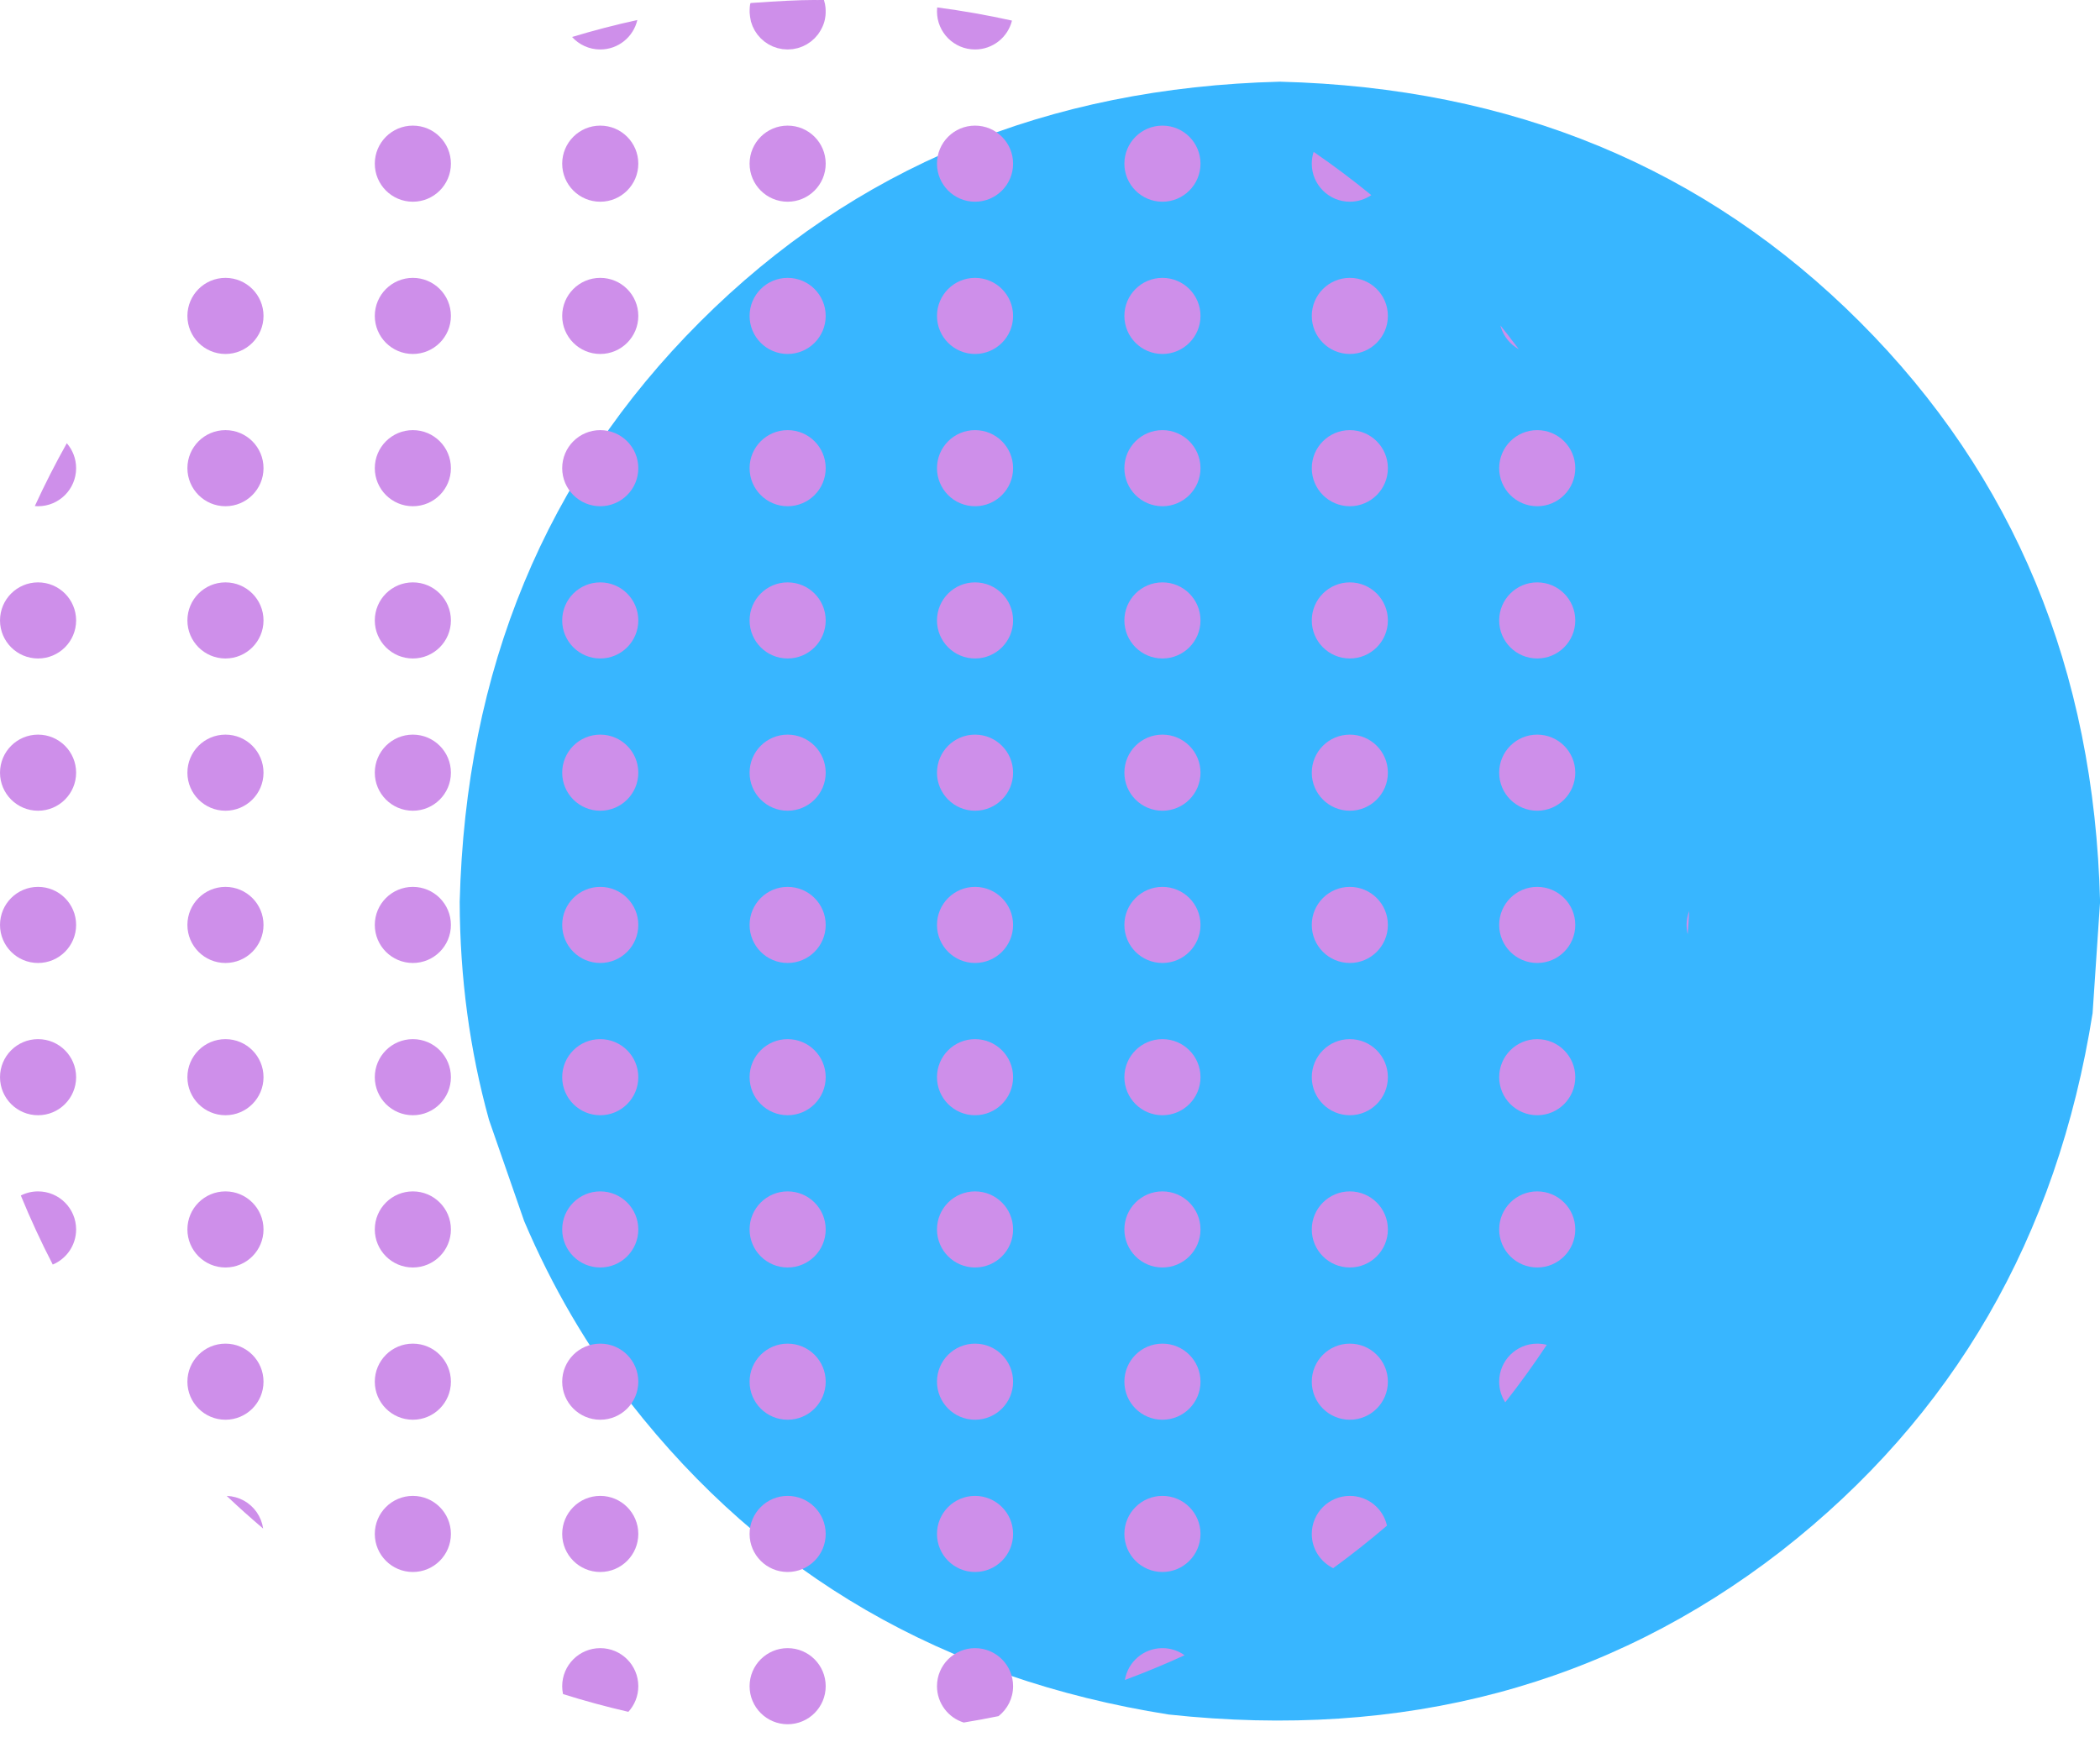 <?xml version="1.0" encoding="UTF-8" standalone="no"?><svg xmlns="http://www.w3.org/2000/svg" xmlns:xlink="http://www.w3.org/1999/xlink" fill="#000000" height="1197.2" preserveAspectRatio="xMidYMid meet" version="1" viewBox="70.0 392.2 1434.4 1197.2" width="1434.4" zoomAndPan="magnify"><g><g fill="#38b6ff" id="change1_1"><path d="M1504.457,1008.228L1499.343,1084.248Q1462.984,1313.985,1286.568,1451.726Q1108.931,1589.355,868.209,1563.342Q638.471,1526.983,500.731,1350.567Q456.597,1293.542,428.026,1226.294L404.012,1157.159Q384.223,1085.802,384,1008.228Q390.008,770.167,548.087,612.087Q706.167,454.007,944.229,448Q1182.29,454.007,1340.37,612.087Q1498.45,770.166,1504.457,1008.228"/></g><g fill="#ce8fea"><g><g id="change2_25"><path d="M115.629,694.962C107.787,708.934,100.495,723.256,93.783,737.899L93.784,737.9C94.515,737.961,95.254,737.993,96,737.993C110.355,737.993,121.993,726.355,121.993,712C121.993,705.482,119.594,699.524,115.63,694.962 Z"/></g><g id="change2_64"><path d="M96,790.007C81.645,790.007,70.008,801.645,70.008,816C70.008,830.355,81.645,841.993,96,841.993C110.355,841.993,121.993,830.355,121.993,816C121.993,801.645,110.355,790.007,96,790.007 Z"/></g><g id="change2_51"><path d="M96,894.008C81.645,894.008,70.008,905.645,70.008,920C70.008,934.355,81.645,945.993,96,945.993C110.355,945.993,121.993,934.355,121.993,920C121.993,905.645,110.355,894.008,96,894.008 Z"/></g><g id="change2_76"><path d="M96,998.008C81.645,998.008,70.008,1009.645,70.008,1024C70.008,1038.356,81.645,1049.993,96,1049.993C110.355,1049.993,121.993,1038.356,121.993,1024C121.993,1009.645,110.355,998.008,96,998.008 Z"/></g><g id="change2_87"><path d="M96,1102.008C81.645,1102.008,70.008,1113.645,70.008,1128C70.008,1142.356,81.645,1153.993,96,1153.993C110.355,1153.993,121.993,1142.356,121.993,1128C121.993,1113.645,110.355,1102.008,96,1102.008 Z"/></g><g id="change2_79"><path d="M96,1206.008C91.76,1206.008,87.757,1207.023,84.221,1208.824L84.222,1208.825C90.816,1224.912,98.098,1240.645,106.031,1255.987L106.031,1255.988C115.406,1252.062,121.993,1242.8,121.993,1232.001C121.993,1217.645,110.355,1206.008,96,1206.008 Z"/></g></g><g><g id="change2_30"><path d="M224,582.007C209.645,582.007,198.007,593.645,198.007,608C198.007,622.355,209.645,633.992,224,633.992C238.355,633.992,249.993,622.355,249.993,608C249.993,593.645,238.355,582.007,224,582.007 Z"/></g><g id="change2_66"><path d="M224,686.007C209.645,686.007,198.007,697.645,198.007,712C198.007,726.355,209.645,737.993,224,737.993C238.355,737.993,249.993,726.355,249.993,712C249.993,697.645,238.355,686.007,224,686.007 Z"/></g><g id="change2_10"><path d="M224,790.007C209.645,790.007,198.007,801.645,198.007,816C198.007,830.355,209.645,841.993,224,841.993C238.355,841.993,249.993,830.355,249.993,816C249.993,801.645,238.355,790.007,224,790.007 Z"/></g><g id="change2_72"><path d="M224,894.008C209.645,894.008,198.007,905.645,198.007,920C198.007,934.355,209.645,945.993,224,945.993C238.355,945.993,249.993,934.355,249.993,920C249.993,905.645,238.355,894.008,224,894.008 Z"/></g><g id="change2_31"><path d="M224,998.008C209.645,998.008,198.007,1009.645,198.007,1024C198.007,1038.356,209.645,1049.993,224,1049.993C238.355,1049.993,249.993,1038.356,249.993,1024C249.993,1009.645,238.355,998.008,224,998.008 Z"/></g><g id="change2_57"><path d="M224,1102.008C209.645,1102.008,198.007,1113.645,198.007,1128C198.007,1142.356,209.645,1153.993,224,1153.993C238.355,1153.993,249.993,1142.356,249.993,1128C249.993,1113.645,238.355,1102.008,224,1102.008 Z"/></g><g id="change2_26"><path d="M224,1206.008C209.645,1206.008,198.007,1217.645,198.007,1232.001C198.007,1246.356,209.645,1257.993,224,1257.993C238.355,1257.993,249.993,1246.356,249.993,1232.001C249.993,1217.645,238.355,1206.008,224,1206.008 Z"/></g><g id="change2_40"><path d="M224,1310.008C209.645,1310.008,198.007,1321.645,198.007,1336.001C198.007,1350.356,209.645,1361.993,224,1361.993C238.355,1361.993,249.993,1350.356,249.993,1336.001C249.993,1321.645,238.355,1310.008,224,1310.008 Z"/></g><g id="change2_86"><path d="M224.855,1414.022L226.88,1415.934Q235.967,1424.57,249.736,1436.337L249.124,1433.313L248.172,1430.427L246.903,1427.701L245.34,1425.157L243.503,1422.818L241.415,1420.705L239.099,1418.841L236.576,1417.248L233.868,1415.947L230.998,1414.961L227.987,1414.312L224.855,1414.022 Z"/></g><g id="change2_74"><path d="M352,478.007C337.645,478.007,326.007,489.645,326.007,504C326.007,518.355,337.645,529.993,352,529.993C366.355,529.993,377.993,518.355,377.993,504C377.993,489.645,366.355,478.007,352,478.007 Z"/></g><g id="change2_54"><path d="M352,582.007C337.645,582.007,326.007,593.645,326.007,608C326.007,622.355,337.645,633.992,352,633.992C366.355,633.992,377.993,622.355,377.993,608C377.993,593.645,366.355,582.007,352,582.007 Z"/></g><g id="change2_44"><path d="M352,686.007C337.645,686.007,326.007,697.645,326.007,712C326.007,726.355,337.645,737.993,352,737.993C366.355,737.993,377.993,726.355,377.993,712C377.993,697.645,366.355,686.007,352,686.007 Z"/></g><g id="change2_88"><path d="M352,790.007C337.645,790.007,326.007,801.645,326.007,816C326.007,830.355,337.645,841.993,352,841.993C366.355,841.993,377.993,830.355,377.993,816C377.993,801.645,366.355,790.007,352,790.007 Z"/></g><g id="change2_5"><path d="M352,894.008C337.645,894.008,326.007,905.645,326.007,920C326.007,934.355,337.645,945.993,352,945.993C366.355,945.993,377.993,934.355,377.993,920C377.993,905.645,366.355,894.008,352,894.008 Z"/></g><g id="change2_56"><path d="M352,998.008C337.645,998.008,326.007,1009.645,326.007,1024C326.007,1038.356,337.645,1049.993,352,1049.993C366.355,1049.993,377.993,1038.356,377.993,1024C377.993,1009.645,366.355,998.008,352,998.008 Z"/></g><g id="change2_36"><path d="M352,1102.008C337.645,1102.008,326.007,1113.645,326.007,1128C326.007,1142.356,337.645,1153.993,352,1153.993C366.355,1153.993,377.993,1142.356,377.993,1128C377.993,1113.645,366.355,1102.008,352,1102.008 Z"/></g><g id="change2_24"><path d="M352,1206.008C337.645,1206.008,326.007,1217.645,326.007,1232.001C326.007,1246.356,337.645,1257.993,352,1257.993C366.355,1257.993,377.993,1246.356,377.993,1232.001C377.993,1217.645,366.355,1206.008,352,1206.008 Z"/></g><g id="change2_19"><path d="M352,1310.008C337.645,1310.008,326.007,1321.645,326.007,1336.001C326.007,1350.356,337.645,1361.993,352,1361.993C366.355,1361.993,377.993,1350.356,377.993,1336.001C377.993,1321.645,366.355,1310.008,352,1310.008 Z"/></g><g id="change2_41"><path d="M352,1414.008C337.645,1414.008,326.007,1425.646,326.007,1440.001C326.007,1454.356,337.645,1465.993,352,1465.993C366.355,1465.993,377.993,1454.356,377.993,1440.001C377.993,1425.646,366.355,1414.008,352,1414.008 Z"/></g><g id="change2_61"><path d="M505.322,405.87C490.239,409.168,475.371,413.04,460.743,417.463L460.747,417.464C465.503,422.702,472.367,425.993,480,425.993C492.336,425.993,502.665,417.398,505.327,405.87 Z"/></g><g id="change2_84"><path d="M480,478.007C465.645,478.007,454.007,489.645,454.007,504C454.007,518.355,465.645,529.993,480,529.993C494.355,529.993,505.993,518.355,505.993,504C505.993,489.645,494.355,478.007,480,478.007 Z"/></g><g id="change2_3"><path d="M480,582.007C465.645,582.007,454.007,593.645,454.007,608C454.007,622.355,465.645,633.992,480,633.992C494.355,633.992,505.993,622.355,505.993,608C505.993,593.645,494.355,582.007,480,582.007 Z"/></g><g id="change2_14"><path d="M480,686.007C465.645,686.007,454.007,697.645,454.007,712C454.007,726.355,465.645,737.993,480,737.993C494.355,737.993,505.993,726.355,505.993,712C505.993,697.645,494.355,686.007,480,686.007 Z"/></g><g id="change2_46"><path d="M480,790.007C465.645,790.007,454.007,801.645,454.007,816C454.007,830.355,465.645,841.993,480,841.993C494.355,841.993,505.993,830.355,505.993,816C505.993,801.645,494.355,790.007,480,790.007 Z"/></g><g id="change2_75"><path d="M480,894.008C465.645,894.008,454.007,905.645,454.007,920C454.007,934.355,465.645,945.993,480,945.993C494.355,945.993,505.993,934.355,505.993,920C505.993,905.645,494.355,894.008,480,894.008 Z"/></g><g id="change2_45"><path d="M480,998.008C465.645,998.008,454.007,1009.645,454.007,1024C454.007,1038.356,465.645,1049.993,480,1049.993C494.355,1049.993,505.993,1038.356,505.993,1024C505.993,1009.645,494.355,998.008,480,998.008 Z"/></g><g id="change2_27"><path d="M480,1102.008C465.645,1102.008,454.007,1113.645,454.007,1128C454.007,1142.356,465.645,1153.993,480,1153.993C494.355,1153.993,505.993,1142.356,505.993,1128C505.993,1113.645,494.355,1102.008,480,1102.008 Z"/></g><g id="change2_23"><path d="M480,1206.008C465.645,1206.008,454.007,1217.645,454.007,1232.001C454.007,1246.356,465.645,1257.993,480,1257.993C494.355,1257.993,505.993,1246.356,505.993,1232.001C505.993,1217.645,494.355,1206.008,480,1206.008 Z"/></g><g id="change2_17"><path d="M480,1310.008C465.645,1310.008,454.007,1321.645,454.007,1336.001C454.007,1350.356,465.645,1361.993,480,1361.993C494.355,1361.993,505.993,1350.356,505.993,1336.001C505.993,1321.645,494.355,1310.008,480,1310.008 Z"/></g><g id="change2_35"><path d="M480,1414.008C465.645,1414.008,454.007,1425.646,454.007,1440.001C454.007,1454.356,465.645,1465.993,480,1465.993C494.355,1465.993,505.993,1454.356,505.993,1440.001C505.993,1425.646,494.355,1414.008,480,1414.008 Z"/></g><g id="change2_38"><path d="M480,1518.008C465.645,1518.008,454.007,1529.646,454.007,1544.001C454.007,1545.849,454.2,1547.653,454.567,1549.392L454.572,1549.393C469.213,1553.995,484.099,1558.044,499.205,1561.516L499.205,1561.517C503.421,1556.896,505.993,1550.748,505.993,1544.001C505.993,1529.646,494.355,1518.008,480,1518.008 Z"/></g></g><g><g id="change2_85"><path d="M632.804,392.208L632.804,392.209L632.804,392.209L632.806,392.209L632.807,392.209L632.806,392.209L632.804,392.208L632.804,392.208L632.804,392.208"/></g><g id="change2_4"><path d="M632.811,392.208L632.809,392.208L632.807,392.209Q632.809,392.209,632.811,392.209L632.865,392.209L632.883,392.209L632.865,392.208L632.811,392.208 Z"/></g><g id="change2_59"><path d="M625.599,392.203Q611.269,392.203,582.636,394.267Q581.994,395.851,582.034,400.71Q582.177,403.577,582.936,406.91L584.05,410.117L585.556,413.119L587.423,415.883L589.62,418.379L592.117,420.577L594.881,422.444L597.882,423.95L601.09,425.064L604.473,425.755L608,425.993L611.527,425.755L614.91,425.064L618.117,423.95L621.119,422.444L623.883,420.577L626.379,418.379L628.577,415.883Q632.792,410.146,633.638,404.294Q634.175,401.469,633.866,397.387Q633.68,395.127,632.804,392.208L632.379,392.207L628.194,392.222Q626.961,392.203,625.599,392.203 Z"/></g><g id="change2_43"><path d="M608,478.007C593.645,478.007,582.007,489.645,582.007,504C582.007,518.355,593.645,529.993,608,529.993C622.355,529.993,633.992,518.355,633.992,504C633.992,489.645,622.355,478.007,608,478.007 Z"/></g><g id="change2_15"><path d="M608,582.007C593.645,582.007,582.007,593.645,582.007,608C582.007,622.355,593.645,633.992,608,633.992C622.355,633.992,633.992,622.355,633.992,608C633.992,593.645,622.355,582.007,608,582.007 Z"/></g><g id="change2_53"><path d="M608,686.007C593.645,686.007,582.007,697.645,582.007,712C582.007,726.355,593.645,737.993,608,737.993C622.355,737.993,633.992,726.355,633.992,712C633.992,697.645,622.355,686.007,608,686.007 Z"/></g><g id="change2_92"><path d="M608,790.007C593.645,790.007,582.007,801.645,582.007,816C582.007,830.355,593.645,841.993,608,841.993C622.355,841.993,633.992,830.355,633.992,816C633.992,801.645,622.355,790.007,608,790.007 Z"/></g><g id="change2_47"><path d="M608,894.008C593.645,894.008,582.007,905.645,582.007,920C582.007,934.355,593.645,945.993,608,945.993C622.355,945.993,633.992,934.355,633.992,920C633.992,905.645,622.355,894.008,608,894.008 Z"/></g><g id="change2_37"><path d="M608,998.008C593.645,998.008,582.007,1009.645,582.007,1024C582.007,1038.356,593.645,1049.993,608,1049.993C622.355,1049.993,633.992,1038.356,633.992,1024C633.992,1009.645,622.355,998.008,608,998.008 Z"/></g><g id="change2_32"><path d="M608,1102.008C593.645,1102.008,582.007,1113.645,582.007,1128C582.007,1142.356,593.645,1153.993,608,1153.993C622.355,1153.993,633.992,1142.356,633.992,1128C633.992,1113.645,622.355,1102.008,608,1102.008 Z"/></g><g id="change2_73"><path d="M608,1206.008C593.645,1206.008,582.007,1217.645,582.007,1232.001C582.007,1246.356,593.645,1257.993,608,1257.993C622.355,1257.993,633.992,1246.356,633.992,1232.001C633.992,1217.645,622.355,1206.008,608,1206.008 Z"/></g><g id="change2_89"><path d="M608,1310.008C593.645,1310.008,582.007,1321.645,582.007,1336.001C582.007,1350.356,593.645,1361.993,608,1361.993C622.355,1361.993,633.992,1350.356,633.992,1336.001C633.992,1321.645,622.355,1310.008,608,1310.008 Z"/></g><g id="change2_55"><path d="M608,1414.008C593.645,1414.008,582.007,1425.646,582.007,1440.001C582.007,1454.356,593.645,1465.993,608,1465.993C622.355,1465.993,633.992,1454.356,633.992,1440.001C633.992,1425.646,622.355,1414.008,608,1414.008 Z"/></g><g id="change2_20"><path d="M608,1518.008C593.645,1518.008,582.007,1529.646,582.007,1544.001C582.007,1558.356,593.645,1569.994,608,1569.994C622.355,1569.994,633.992,1558.356,633.992,1544.001C633.992,1529.646,622.355,1518.008,608,1518.008 Z"/></g><g id="change2_68"><path d="M710.149,397.269L710.149,397.27C710.055,398.167,710.007,399.078,710.007,400C710.007,414.355,721.645,425.993,736,425.993C748.194,425.993,758.427,417.596,761.231,406.269L761.239,406.269L761.232,406.268L761.235,406.268C744.465,402.545,727.428,399.535,710.156,397.269 Z"/></g><g id="change2_12"><path d="M736,478.007C721.645,478.007,710.007,489.645,710.007,504C710.007,518.355,721.645,529.993,736,529.993C750.355,529.993,761.992,518.355,761.992,504C761.992,489.645,750.355,478.007,736,478.007 Z"/></g><g id="change2_50"><path d="M736,582.007C721.645,582.007,710.007,593.645,710.007,608C710.007,622.355,721.645,633.992,736,633.992C750.355,633.992,761.992,622.355,761.992,608C761.992,593.645,750.355,582.007,736,582.007 Z"/></g><g id="change2_77"><path d="M736,686.007C721.645,686.007,710.007,697.645,710.007,712C710.007,726.355,721.645,737.993,736,737.993C750.355,737.993,761.992,726.355,761.992,712C761.992,697.645,750.355,686.007,736,686.007 Z"/></g><g id="change2_83"><path d="M736,790.007C721.645,790.007,710.007,801.645,710.007,816C710.007,830.355,721.645,841.993,736,841.993C750.355,841.993,761.992,830.355,761.992,816C761.992,801.645,750.355,790.007,736,790.007 Z"/></g><g id="change2_9"><path d="M736,894.008C721.645,894.008,710.007,905.645,710.007,920C710.007,934.355,721.645,945.993,736,945.993C750.355,945.993,761.992,934.355,761.992,920C761.992,905.645,750.355,894.008,736,894.008 Z"/></g><g id="change2_42"><path d="M736,998.008C721.645,998.008,710.007,1009.645,710.007,1024C710.007,1038.356,721.645,1049.993,736,1049.993C750.355,1049.993,761.992,1038.356,761.992,1024C761.992,1009.645,750.355,998.008,736,998.008 Z"/></g><g id="change2_28"><path d="M736,1102.008C721.645,1102.008,710.007,1113.645,710.007,1128C710.007,1142.356,721.645,1153.993,736,1153.993C750.355,1153.993,761.992,1142.356,761.992,1128C761.992,1113.645,750.355,1102.008,736,1102.008 Z"/></g><g id="change2_58"><path d="M736,1206.008C721.645,1206.008,710.007,1217.645,710.007,1232.001C710.007,1246.356,721.645,1257.993,736,1257.993C750.355,1257.993,761.992,1246.356,761.992,1232.001C761.992,1217.645,750.355,1206.008,736,1206.008 Z"/></g><g id="change2_33"><path d="M736,1310.008C721.645,1310.008,710.007,1321.645,710.007,1336.001C710.007,1350.356,721.645,1361.993,736,1361.993C750.355,1361.993,761.992,1350.356,761.992,1336.001C761.992,1321.645,750.355,1310.008,736,1310.008 Z"/></g><g id="change2_21"><path d="M736,1414.008C721.645,1414.008,710.007,1425.646,710.007,1440.001C710.007,1454.356,721.645,1465.993,736,1465.993C750.355,1465.993,761.992,1454.356,761.992,1440.001C761.992,1425.646,750.355,1414.008,736,1414.008 Z"/></g><g id="change2_48"><path d="M736,1518.008C721.645,1518.008,710.007,1529.646,710.007,1544.001C710.007,1555.666,717.691,1565.536,728.273,1568.826L728.274,1568.827C736.247,1567.527,744.168,1566.07,752.031,1564.456L752.039,1564.457C758.099,1559.698,761.992,1552.304,761.992,1544.001C761.992,1529.646,750.355,1518.008,736,1518.008 Z"/></g><g id="change2_67"><path d="M864,478.007C849.645,478.007,838.007,489.645,838.007,504C838.007,518.355,849.645,529.993,864,529.993C878.355,529.993,889.993,518.355,889.993,504C889.993,489.645,878.355,478.007,864,478.007 Z"/></g><g id="change2_8"><path d="M864,582.007C849.645,582.007,838.007,593.645,838.007,608C838.007,622.355,849.645,633.992,864,633.992C878.355,633.992,889.993,622.355,889.993,608C889.993,593.645,878.355,582.007,864,582.007 Z"/></g><g id="change2_52"><path d="M864,686.007C849.645,686.007,838.007,697.645,838.007,712C838.007,726.355,849.645,737.993,864,737.993C878.355,737.993,889.993,726.355,889.993,712C889.993,697.645,878.355,686.007,864,686.007 Z"/></g><g id="change2_93"><path d="M864,790.007C849.645,790.007,838.007,801.645,838.007,816C838.007,830.355,849.645,841.993,864,841.993C878.355,841.993,889.993,830.355,889.993,816C889.993,801.645,878.355,790.007,864,790.007 Z"/></g><g id="change2_90"><path d="M864,894.008C849.645,894.008,838.007,905.645,838.007,920C838.007,934.355,849.645,945.993,864,945.993C878.355,945.993,889.993,934.355,889.993,920C889.993,905.645,878.355,894.008,864,894.008 Z"/></g><g id="change2_82"><path d="M864,998.008C849.645,998.008,838.007,1009.645,838.007,1024C838.007,1038.356,849.645,1049.993,864,1049.993C878.355,1049.993,889.993,1038.356,889.993,1024C889.993,1009.645,878.355,998.008,864,998.008 Z"/></g><g id="change2_13"><path d="M864,1102.008C849.645,1102.008,838.007,1113.645,838.007,1128C838.007,1142.356,849.645,1153.993,864,1153.993C878.355,1153.993,889.993,1142.356,889.993,1128C889.993,1113.645,878.355,1102.008,864,1102.008 Z"/></g><g id="change2_7"><path d="M864,1206.008C849.645,1206.008,838.007,1217.645,838.007,1232.001C838.007,1246.356,849.645,1257.993,864,1257.993C878.355,1257.993,889.993,1246.356,889.993,1232.001C889.993,1217.645,878.355,1206.008,864,1206.008 Z"/></g><g id="change2_81"><path d="M864,1310.008C849.645,1310.008,838.007,1321.645,838.007,1336.001C838.007,1350.356,849.645,1361.993,864,1361.993C878.355,1361.993,889.993,1350.356,889.993,1336.001C889.993,1321.645,878.355,1310.008,864,1310.008 Z"/></g><g id="change2_1"><path d="M864,1414.008C849.645,1414.008,838.007,1425.646,838.007,1440.001C838.007,1454.356,849.645,1465.993,864,1465.993C878.355,1465.993,889.993,1454.356,889.993,1440.001C889.993,1425.646,878.355,1414.008,864,1414.008 Z"/></g><g id="change2_11"><path d="M864,1518.008C851.094,1518.008,840.385,1527.415,838.354,1539.745L838.354,1539.746C852.192,1534.611,865.785,1528.975,879.113,1522.858L879.117,1522.858L879.113,1522.858L879.121,1522.858C874.861,1519.805,869.64,1518.008,864,1518.008 Z"/></g></g><g><g id="change2_71"><path d="M967.279,495.945C966.454,498.481,966.007,501.188,966.007,504C966.007,518.355,977.644,529.993,992,529.993C997.436,529.993,1002.483,528.324,1006.655,525.47L1006.66,525.47L1006.656,525.47L1006.665,525.47C993.967,515.1,980.831,505.248,967.289,495.945 Z"/></g><g id="change2_70"><path d="M992,582.007C977.644,582.007,966.007,593.645,966.007,608C966.007,622.355,977.644,633.992,992,633.992C1006.355,633.992,1017.992,622.355,1017.992,608C1017.992,593.645,1006.355,582.007,992,582.007 Z"/></g><g id="change2_2"><path d="M992,686.007C977.644,686.007,966.007,697.645,966.007,712C966.007,726.355,977.644,737.993,992,737.993C1006.355,737.993,1017.992,726.355,1017.992,712C1017.992,697.645,1006.355,686.007,992,686.007 Z"/></g><g id="change2_29"><path d="M992,790.007C977.644,790.007,966.007,801.645,966.007,816C966.007,830.355,977.644,841.993,992,841.993C1006.355,841.993,1017.992,830.355,1017.992,816C1017.992,801.645,1006.355,790.007,992,790.007 Z"/></g><g id="change2_80"><path d="M992,894.008C977.644,894.008,966.007,905.645,966.007,920C966.007,934.355,977.644,945.993,992,945.993C1006.355,945.993,1017.992,934.355,1017.992,920C1017.992,905.645,1006.355,894.008,992,894.008 Z"/></g><g id="change2_78"><path d="M992,998.008C977.644,998.008,966.007,1009.645,966.007,1024C966.007,1038.356,977.644,1049.993,992,1049.993C1006.355,1049.993,1017.992,1038.356,1017.992,1024C1017.992,1009.645,1006.355,998.008,992,998.008 Z"/></g><g id="change2_62"><path d="M992,1102.008C977.644,1102.008,966.007,1113.645,966.007,1128C966.007,1142.356,977.644,1153.993,992,1153.993C1006.355,1153.993,1017.992,1142.356,1017.992,1128C1017.992,1113.645,1006.355,1102.008,992,1102.008 Z"/></g><g id="change2_6"><path d="M992,1206.008C977.644,1206.008,966.007,1217.645,966.007,1232.001C966.007,1246.356,977.644,1257.993,992,1257.993C1006.355,1257.993,1017.992,1246.356,1017.992,1232.001C1017.992,1217.645,1006.355,1206.008,992,1206.008 Z"/></g><g id="change2_34"><path d="M992,1310.008C977.644,1310.008,966.007,1321.645,966.007,1336.001C966.007,1350.356,977.644,1361.993,992,1361.993C1006.355,1361.993,1017.992,1350.356,1017.992,1336.001C1017.992,1321.645,1006.355,1310.008,992,1310.008 Z"/></g><g id="change2_18"><path d="M992,1414.008C977.644,1414.008,966.007,1425.646,966.007,1440.001C966.007,1450.277,971.97,1459.16,980.625,1463.379L980.625,1463.38C993.259,1454.178,1005.514,1444.49,1017.364,1434.342L1017.366,1434.342L1017.364,1434.342L1017.374,1434.342C1014.791,1422.707,1004.411,1414.008,992,1414.008 Z"/></g><g id="change2_39"><path d="M1094.838,614.535L1095.326,616.196Q1096.866,620.796,1099.881,624.457Q1101.736,626.644,1103.139,627.783Q1103.498,628.156,1105.618,629.652Q1106.485,630.228,1107.406,630.743Q1098.535,618.966,1094.849,614.535 Z"/></g><g id="change2_65"><path d="M1120,686.007C1105.645,686.007,1094.007,697.645,1094.007,712C1094.007,726.355,1105.645,737.993,1120,737.993C1134.355,737.993,1145.992,726.355,1145.992,712C1145.992,697.645,1134.355,686.007,1120,686.007 Z"/></g><g id="change2_49"><path d="M1120,790.007C1105.645,790.007,1094.007,801.645,1094.007,816C1094.007,830.355,1105.645,841.993,1120,841.993C1134.355,841.993,1145.992,830.355,1145.992,816C1145.992,801.645,1134.355,790.007,1120,790.007 Z"/></g><g id="change2_60"><path d="M1120,894.008C1105.645,894.008,1094.007,905.645,1094.007,920C1094.007,934.355,1105.645,945.993,1120,945.993C1134.355,945.993,1145.992,934.355,1145.992,920C1145.992,905.645,1134.355,894.008,1120,894.008 Z"/></g><g id="change2_22"><path d="M1120,998.008C1105.645,998.008,1094.007,1009.645,1094.007,1024C1094.007,1038.356,1105.645,1049.993,1120,1049.993C1134.355,1049.993,1145.992,1038.356,1145.992,1024C1145.992,1009.645,1134.355,998.008,1120,998.008 Z"/></g><g id="change2_16"><path d="M1120,1102.008C1105.645,1102.008,1094.007,1113.645,1094.007,1128C1094.007,1142.356,1105.645,1153.993,1120,1153.993C1134.355,1153.993,1145.992,1142.356,1145.992,1128C1145.992,1113.645,1134.355,1102.008,1120,1102.008 Z"/></g><g id="change2_63"><path d="M1120,1206.008C1105.645,1206.008,1094.007,1217.645,1094.007,1232.001C1094.007,1246.356,1105.645,1257.993,1120,1257.993C1134.355,1257.993,1145.992,1246.356,1145.992,1232.001C1145.992,1217.645,1134.355,1206.008,1120,1206.008 Z"/></g><g id="change2_91"><path d="M1120,1310.008C1105.645,1310.008,1094.007,1321.645,1094.007,1336.001C1094.007,1341.196,1095.531,1346.034,1098.157,1350.095L1098.157,1350.096C1108.126,1337.415,1117.589,1324.319,1126.515,1310.835L1126.525,1310.835L1126.515,1310.834L1126.523,1310.834C1124.438,1310.295,1122.253,1310.008,1120,1310.008 Z"/></g><g id="change2_69"><path d="M1223.783,1014.538L1223.783,1014.539C1222.637,1017.47,1222.007,1020.662,1222.007,1024C1222.007,1026.195,1222.279,1028.326,1222.791,1030.362L1222.792,1030.363C1223.195,1025.106,1223.53,1019.831,1223.796,1014.538 Z"/></g></g></g></g></svg>